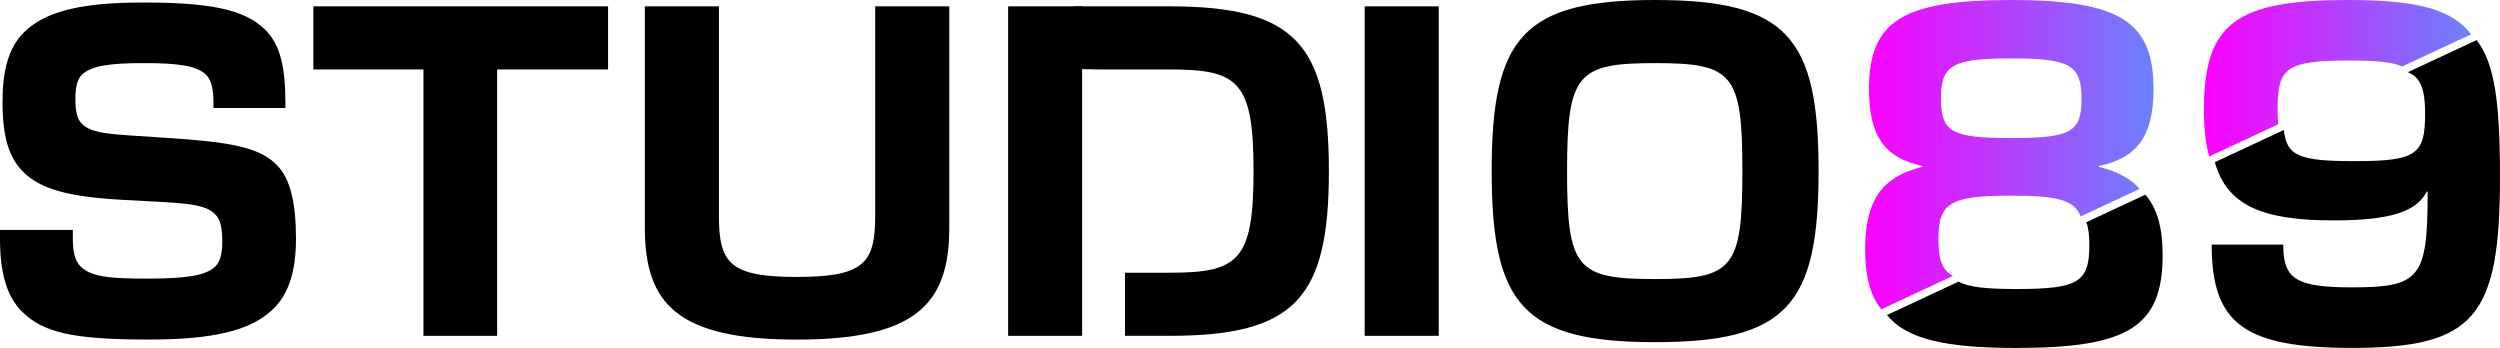 <svg xmlns="http://www.w3.org/2000/svg" xmlns:xlink="http://www.w3.org/1999/xlink" id="Layer_2" data-name="Layer 2" viewBox="0 0 437.36 60.87"><defs><style>      .cls-1 {        fill: url(#linear-gradient);      }      .cls-1, .cls-2, .cls-3, .cls-4 {        stroke-width: 0px;      }      .cls-2 {        fill: #000;      }      .cls-3 {        fill: none;      }      .cls-4 {        fill: url(#linear-gradient-2);      }    </style><linearGradient id="linear-gradient" x1="326.3" y1="34.94" x2="376.75" y2="34.94" gradientTransform="translate(0 62) scale(1 -1)" gradientUnits="userSpaceOnUse"><stop offset="0" stop-color="#fc00ff"></stop><stop offset="1" stop-color="#6a82fb"></stop></linearGradient><linearGradient id="linear-gradient-2" x1="385.56" y1="48.32" x2="432.3" y2="48.32" xlink:href="#linear-gradient"></linearGradient></defs><g id="Layer_2-2" data-name="Layer 2"><path class="cls-2" d="M3.85,54.52c-2.74-2.74-3.85-6.89-3.85-12.82v-1.48h12.74v1.41c0,2.44.37,4,1.33,4.96,1.85,1.85,5.11,2.15,11.63,2.15s10.3-.44,12-2.15c.89-.89,1.19-2.52,1.19-4.3,0-2.3-.3-3.85-1.19-4.74-2-2.07-5.56-2-16.3-2.59-9.33-.52-14.45-1.85-17.48-5.04C1.63,27.56.44,24.08.44,17.85c0-5.26.96-9.48,3.78-12.22C8.15,1.78,14.74.44,25.11.44c11.26,0,17.71,1.11,21.34,4.82,2.74,2.74,3.48,6.96,3.48,12.67v.96h-12.59v-1.04c0-2-.3-3.78-1.26-4.74-1.63-1.63-4.96-2.07-10.89-2.07s-9.26.44-10.89,2.07c-.81.81-1.11,2.22-1.11,4.15,0,2.22.3,3.56,1.11,4.37,1.85,1.85,5.19,1.85,14.15,2.44,10,.67,16.59,1.26,20,4.81,2.37,2.44,3.33,6.67,3.33,12.89,0,5.78-1.33,9.63-3.85,12.15-4,4-10.74,5.48-22,5.48-13.04,0-18.37-1.19-22.08-4.89h0Z"></path><path class="cls-2" d="M74.08,12.15h-19.26V1.11h51.56v11.04h-19.41v46.6h-12.89V12.15Z"></path><path class="cls-2" d="M112.81,39.86V1.11h12.96v36.6c0,8.3,1.85,10.74,13.63,10.74s13.71-2.44,13.71-10.74V1.11h12.96v38.74c0,13.41-5.93,19.56-26.67,19.56s-26.59-6.15-26.59-19.56h0Z"></path><path class="cls-2" d="M238.74,1.11h12.96v57.64h-12.96V1.11Z"></path><path class="cls-2" d="M260.96,29.93C260.96,6.59,266.44,0,289.55,0s28.6,6.59,28.6,29.93-5.48,29.93-28.6,29.93-28.59-6.59-28.59-29.93ZM289.56,48.82c13.63,0,15.26-1.85,15.26-18.89s-1.63-18.89-15.26-18.89-15.41,1.85-15.41,18.89,1.63,18.89,15.41,18.89Z"></path><rect class="cls-2" x="176.37" y="1.11" width="12.94" height="57.64"></rect><path class="cls-2" d="M204.63,1.11h-16.82v10.98s4.53.04,4.54.06h12.28c12,0,14.67,2.07,14.67,17.78s-2.67,17.78-14.67,17.78h-7.8s0,.03-.02.05v10.99h7.82c22,0,27.85-6.67,27.85-28.82s-5.85-28.82-27.85-28.82h0Z"></path><path class="cls-3" d="M410.96,27.19c10.82,0,12.3-1.19,12.3-8.3,0-3.04-.37-5.19-1.7-6.44-.36-.33-.81-.59-1.32-.82l-21.68,10.11c.47,4.59,2.77,5.45,12.41,5.45h0Z"></path><path class="cls-3" d="M351.78,10.22c-10.3,0-12.22,1.11-12.22,7.04s1.93,6.89,12.22,6.89,12.37-1.04,12.37-6.89-1.93-7.04-12.37-7.04Z"></path><path class="cls-3" d="M351.78,34.23c-10.67,0-12.67,1.26-12.67,7.63,0,3.38.53,5.32,2.53,6.41l22.34-10.42c-1.11-2.93-4.27-3.63-12.21-3.63h.01Z"></path><path class="cls-3" d="M364.52,41.86c0-1.66-.14-2.97-.53-4l-22.34,10.42c1.85,1.01,4.97,1.29,10.14,1.29,10.82,0,12.74-1.19,12.74-7.7h-.01Z"></path><path class="cls-3" d="M398.45,18.96c0,1.05.03,1.97.11,2.77l21.68-10.11c-1.91-.84-4.89-1.04-9.27-1.04-10.96,0-12.52,1.26-12.52,8.37h0Z"></path><path class="cls-2" d="M365.52,42.86c0,6.52-1.93,7.7-12.74,7.7-5.17,0-8.28-.28-10.14-1.29l-12.52,5.84c3.46,4.29,10.43,5.76,22.66,5.76,19.41,0,25.56-3.63,25.56-16.22,0-4.8-.95-8.22-3.03-10.59l-10.32,4.81c.39,1.03.53,2.34.53,4h0Z"></path><path class="cls-1" d="M367.19,29.19v-.15c6.67-1.41,9.56-5.19,9.56-13.48C376.75,3.71,370.75,0,351.79,0s-24.82,3.7-24.82,15.56c0,8.22,2.74,12.08,9.33,13.48v.15c-7.04,1.7-10,5.85-10,14.45,0,4.6.84,8,2.83,10.47l12.52-5.84c-2-1.09-2.53-3.03-2.53-6.41,0-6.37,2-7.63,12.67-7.63,7.94,0,11.1.69,12.21,3.63l10.32-4.81c-1.64-1.87-3.98-3.1-7.12-3.85h0ZM351.78,24.15c-10.3,0-12.22-1.04-12.22-6.89s1.93-7.04,12.22-7.04,12.37,1.11,12.37,7.04-1.93,6.89-12.37,6.89Z"></path><path class="cls-4" d="M398.45,18.96c0-7.11,1.56-8.37,12.52-8.37,4.38,0,7.36.2,9.27,1.04l12.06-5.62c-.3-.39-.61-.77-.96-1.12-3.63-3.7-10.15-4.89-20.52-4.89-19.48,0-25.26,3.93-25.26,19.19,0,3.21.29,5.91.92,8.18l12.08-5.63c-.08-.8-.11-1.72-.11-2.77h0Z"></path><path class="cls-2" d="M421.24,12.63c.51.23.96.49,1.32.82,1.33,1.26,1.7,3.41,1.7,6.44,0,7.11-1.48,8.3-12.3,8.3-9.64,0-11.94-.86-12.41-5.45l-12.08,5.63c2.11,7.48,8.11,10.19,20.78,10.19,10,0,14.52-1.56,16.3-5.04h.15v.3c0,14.89-1.41,16.45-13.26,16.45-9.78,0-12-1.48-12-7.41v-.07h-12.52v.07c0,13.93,5.93,18,24.59,18,21.41,0,25.85-5.41,25.85-29.93,0-13.3-.99-19.88-4.08-23.92l-12.06,5.62h.02Z"></path></g></svg>